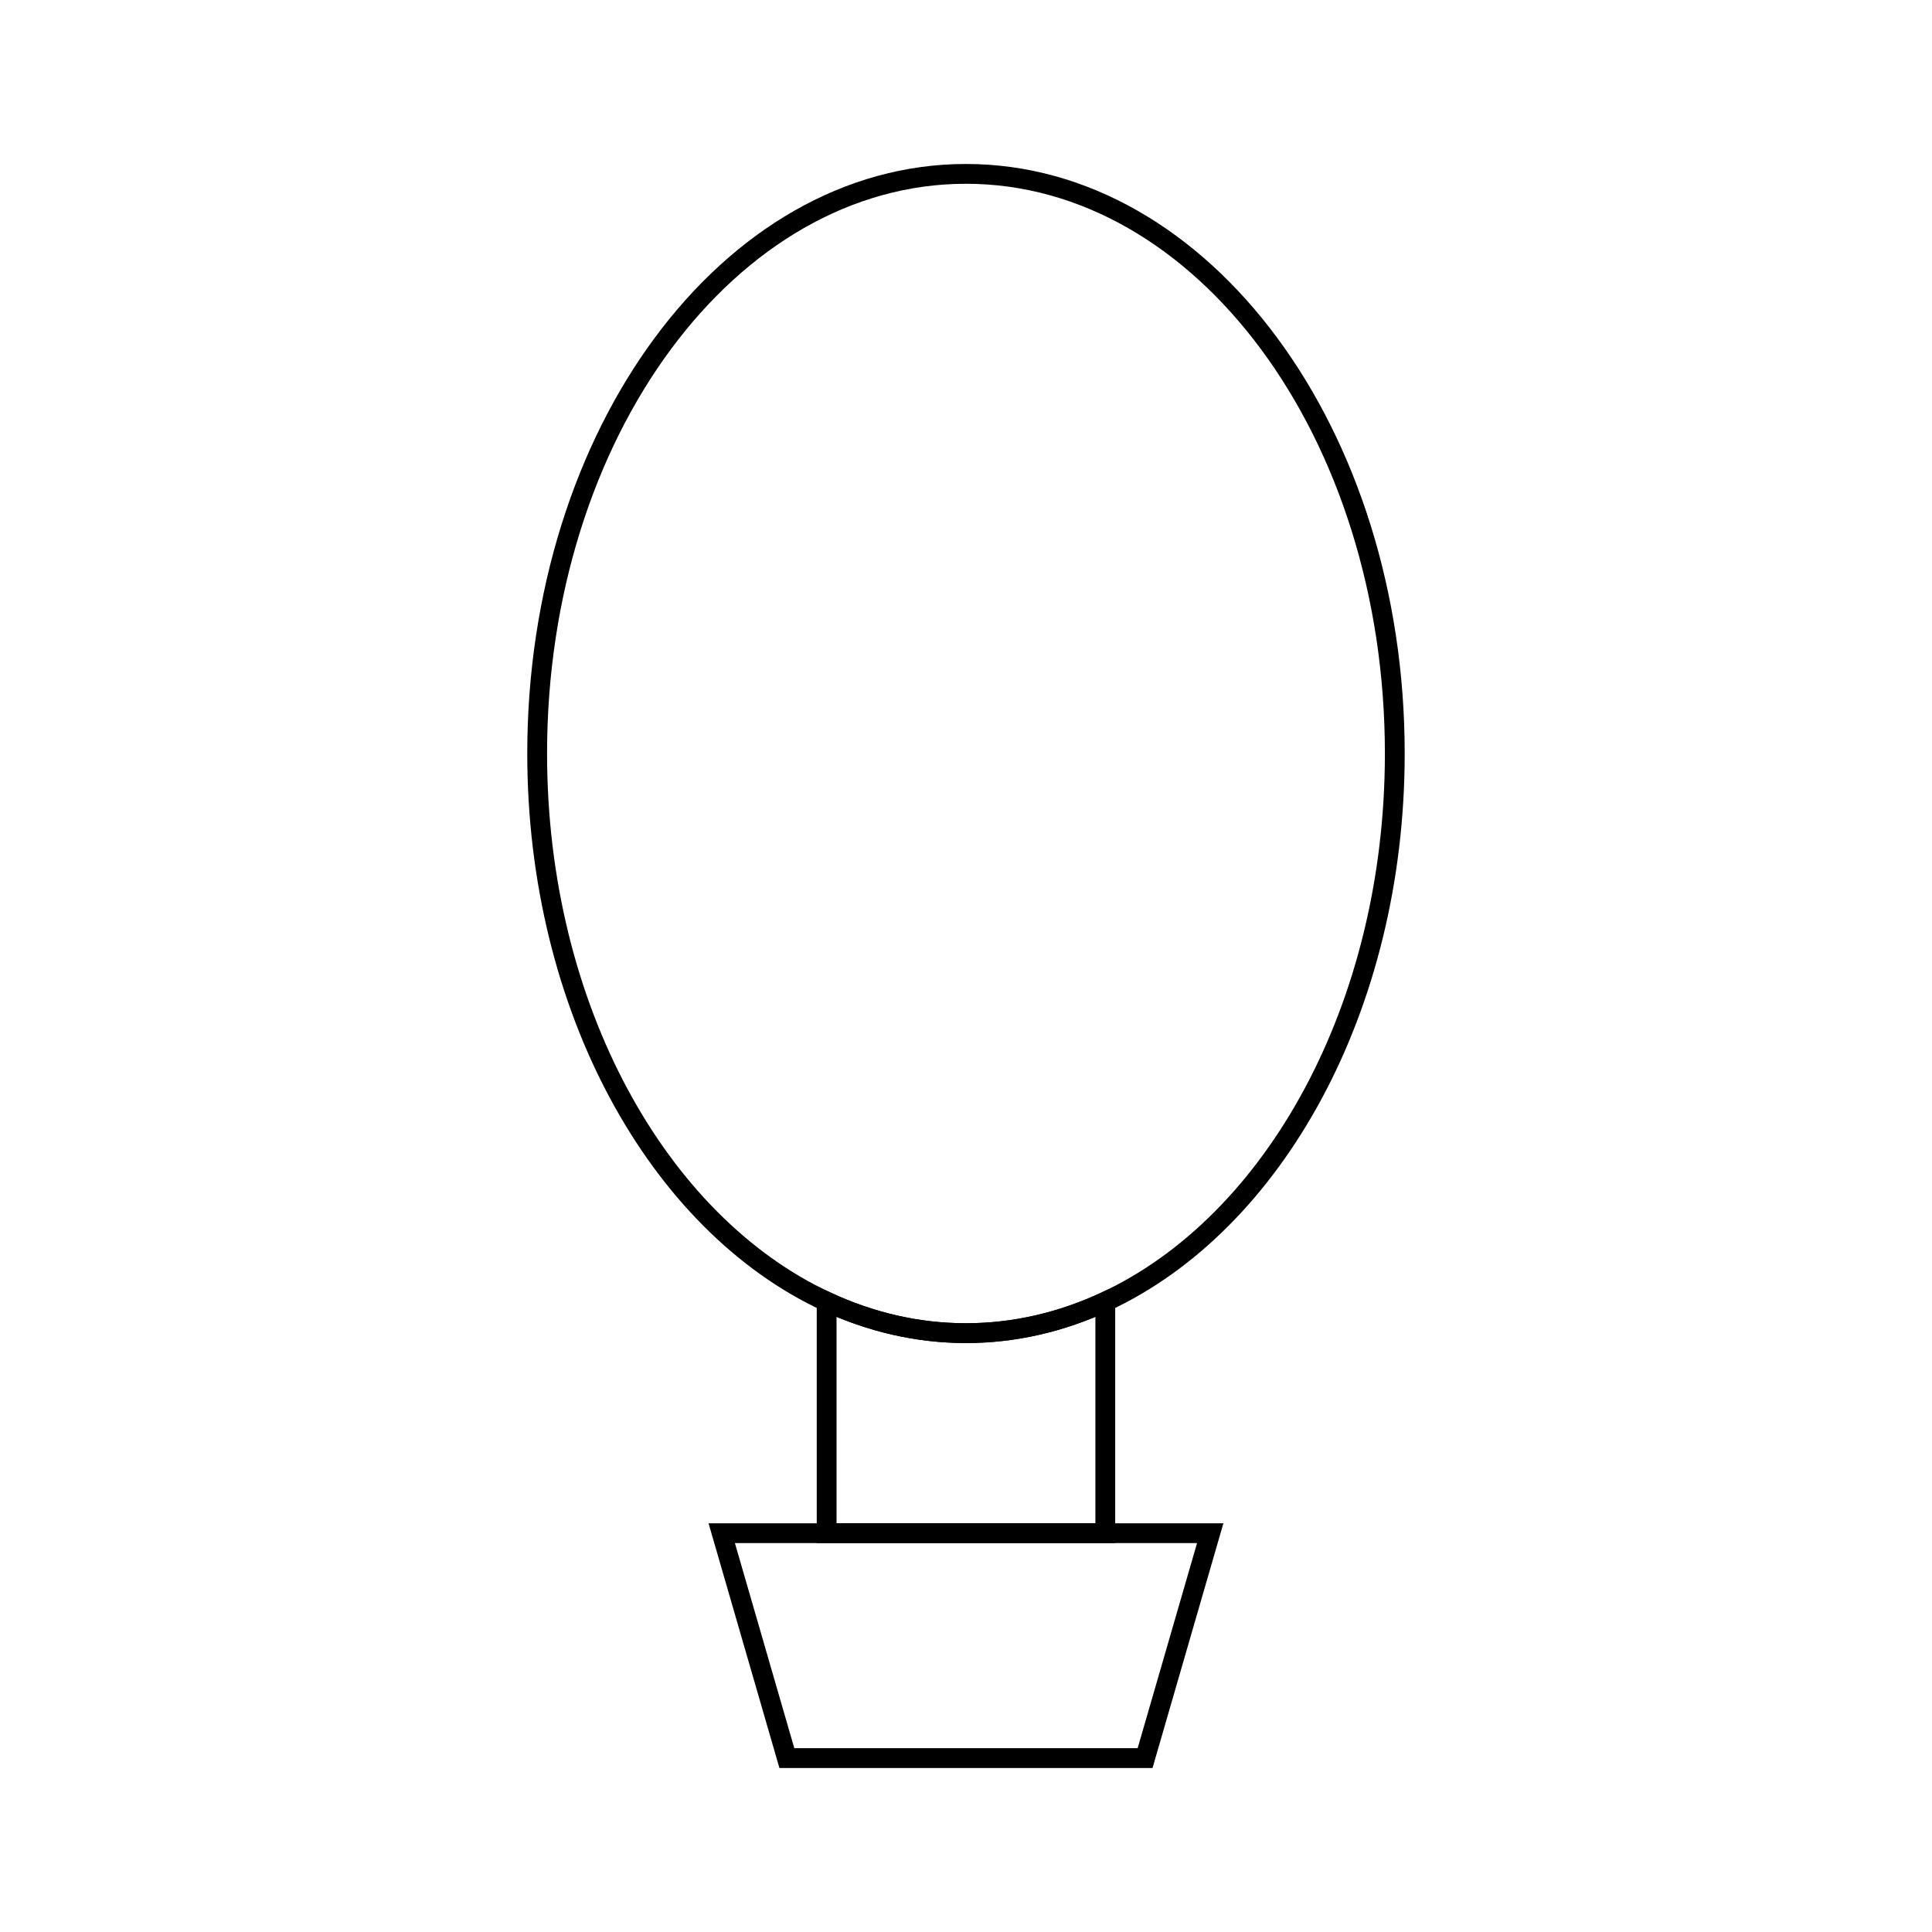 <?xml version="1.0" encoding="UTF-8"?>
<!-- Uploaded to: SVG Repo, www.svgrepo.com, Generator: SVG Repo Mixer Tools -->
<svg width="800px" height="800px" version="1.1" viewBox="144 144 512 512" xmlns="http://www.w3.org/2000/svg">
 <defs>
  <clipPath id="b">
   <path d="m212 148.09h376v415.91h-376z"/>
  </clipPath>
  <clipPath id="a">
   <path d="m261 476h278v175.9h-278z"/>
  </clipPath>
 </defs>
 <g clip-path="url(#b)">
  <path transform="matrix(5.248 0 0 5.248 148.09 148.09)" d="m55.035 64.952c8.504-3.949 14.619-14.847 14.619-27.682 0-16.165-9.696-29.269-21.654-29.269-11.961 0-21.654 13.105-21.654 29.27 0 12.835 6.114 23.733 14.618 27.682" fill="none" stroke="#000000" stroke-miterlimit="10"/>
 </g>
 <path transform="matrix(5.248 0 0 5.248 148.09 148.09)" d="m40.964 64.952v11.689h14.071v-11.689c-2.206 1.024-4.571 1.589-7.035 1.589-2.465 0-4.829-0.563-7.036-1.589z" fill="none" stroke="#000000" stroke-miterlimit="10"/>
 <path transform="matrix(5.248 0 0 5.248 148.09 148.09)" d="m40.964 64.952c2.207 1.024 4.572 1.589 7.036 1.589 2.464 0 4.829-0.564 7.035-1.589" fill="none" stroke="#000000" stroke-miterlimit="10"/>
 <g clip-path="url(#a)">
  <path transform="matrix(5.248 0 0 5.248 148.09 148.09)" d="m57.045 88h-18.09l-3.289-11.358h24.668z" fill="none" stroke="#000000" stroke-miterlimit="10"/>
 </g>
</svg>